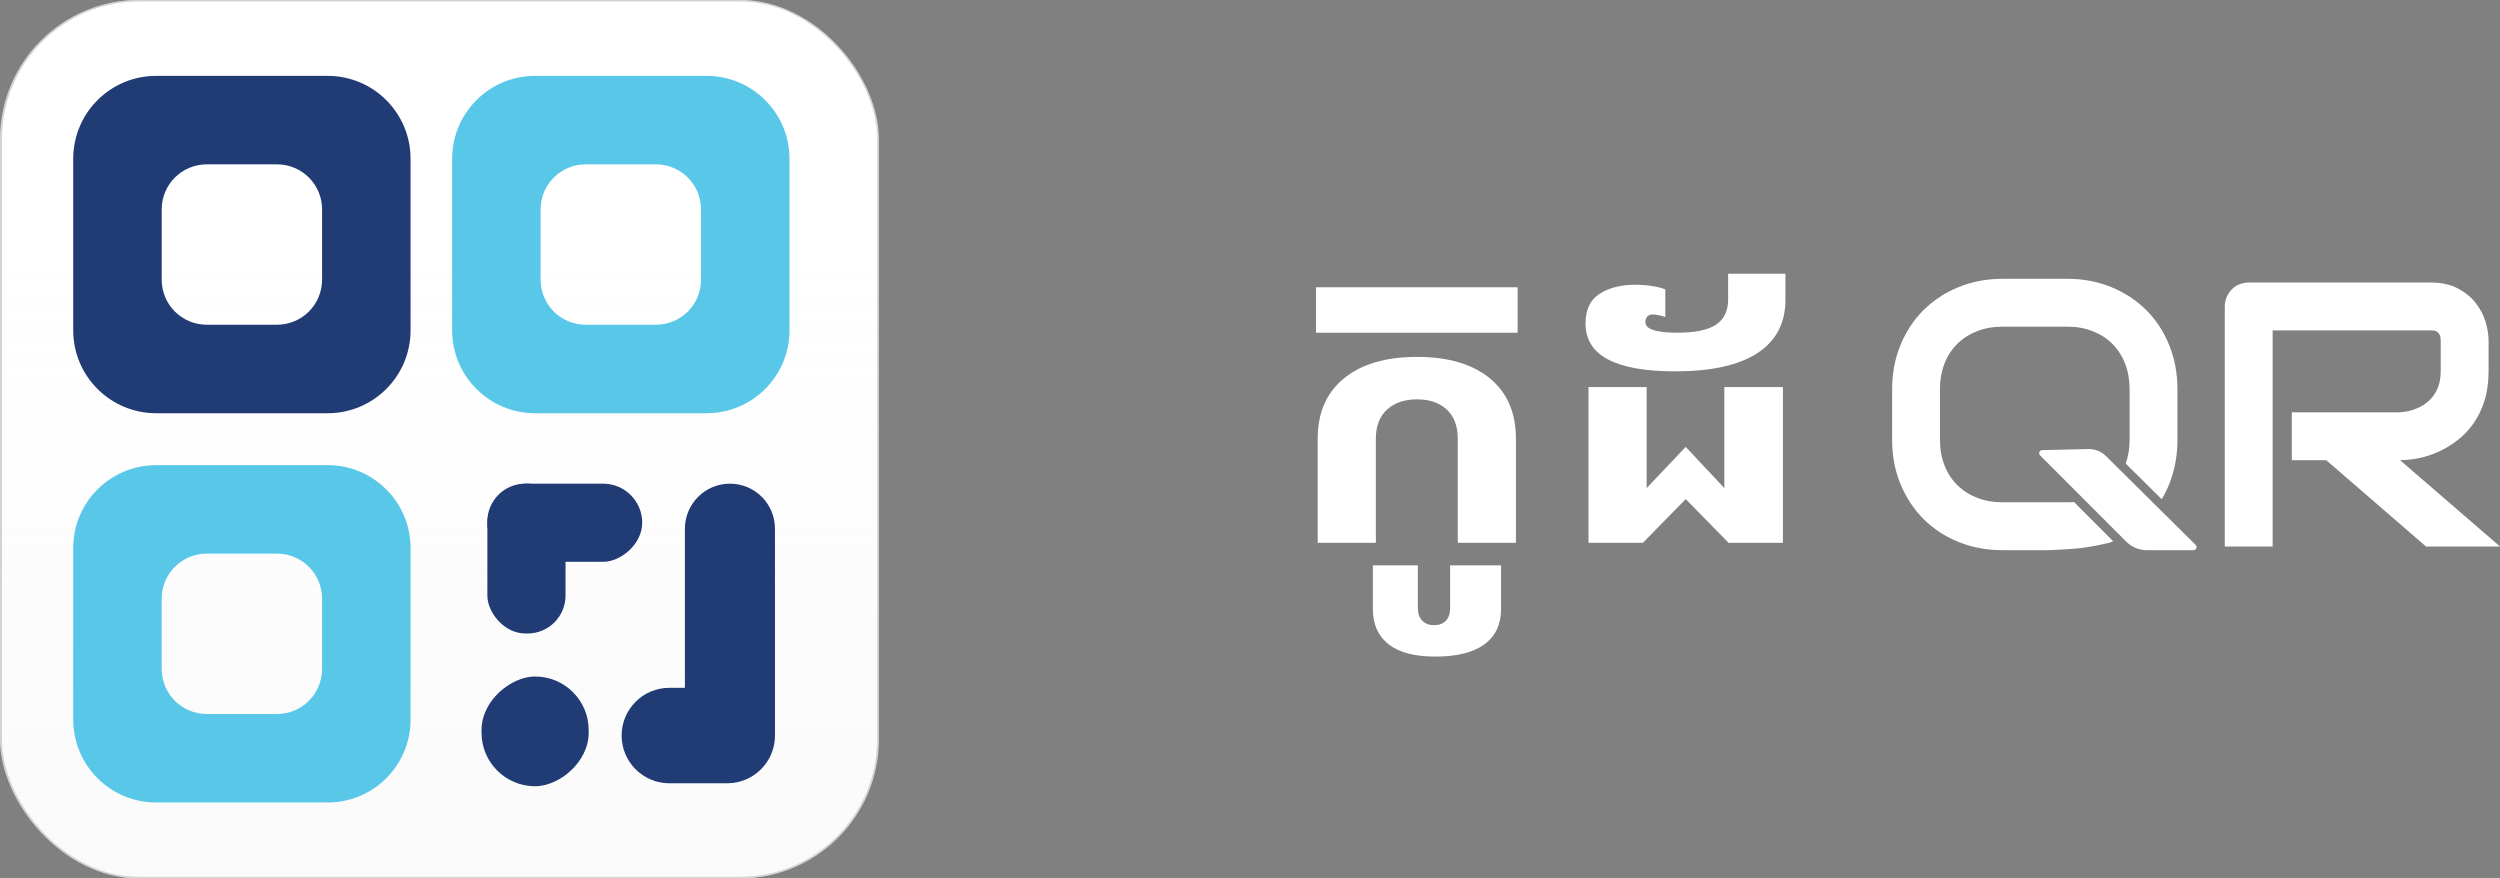 <?xml version="1.0" encoding="UTF-8"?><svg id="uuid-0f100203-a219-4952-9b8c-80e3aec25dbb" xmlns="http://www.w3.org/2000/svg" xmlns:xlink="http://www.w3.org/1999/xlink" viewBox="0 0 1762.01 619.08"><rect x="0" y="0" width="1762.01" height="619.08" fill="#808080" stroke="none"/><defs><style>.uuid-76bb8f8c-fd28-40e7-b4f3-227053bd2c27{fill:url(#uuid-25a50734-225f-40d1-a8f9-27d63f2c720b);}.uuid-76bb8f8c-fd28-40e7-b4f3-227053bd2c27,.uuid-a60d803f-c7bd-45a5-807e-af4b46fb8fec{stroke:#d1d3d4;stroke-miterlimit:10;}.uuid-a60d803f-c7bd-45a5-807e-af4b46fb8fec,.uuid-743d07d4-19a5-462f-a8d4-ac0474d15193{fill:#fff;}.uuid-5953d3ea-6918-4b88-8f1e-a41b60dc95af{fill:#59c8e8;}.uuid-5953d3ea-6918-4b88-8f1e-a41b60dc95af,.uuid-c702b0c3-d180-4653-8f41-9361398fe119,.uuid-743d07d4-19a5-462f-a8d4-ac0474d15193{stroke-width:0px;}.uuid-c702b0c3-d180-4653-8f41-9361398fe119{fill:#213c74;}</style><linearGradient id="uuid-25a50734-225f-40d1-a8f9-27d63f2c720b" x1="309.93" y1=".5" x2="309.93" y2="618.58" gradientUnits="userSpaceOnUse"><stop offset="0" stop-color="#fff" stop-opacity=".9"/><stop offset=".03" stop-color="#fff" stop-opacity=".79"/><stop offset=".07" stop-color="#fff" stop-opacity=".69"/><stop offset=".11" stop-color="#fff" stop-opacity=".6"/><stop offset=".15" stop-color="#fff" stop-opacity=".55"/><stop offset=".2" stop-color="#fff" stop-opacity=".51"/><stop offset=".28" stop-color="#fff" stop-opacity=".5"/><stop offset=".46" stop-color="#fdfdfd" stop-opacity=".48"/><stop offset=".67" stop-color="#f9f9f9" stop-opacity=".43"/><stop offset=".89" stop-color="#f3f3f3" stop-opacity=".35"/><stop offset="1" stop-color="#f0efef" stop-opacity=".3"/></linearGradient></defs><g id="uuid-c2367b12-2160-4d19-9c6c-c76125c3f134"><g id="uuid-542f7a13-89a0-4e9d-83d1-e8248c0d0252"><rect class="uuid-a60d803f-c7bd-45a5-807e-af4b46fb8fec" x=".5" y=".5" width="618.08" height="618.08" rx="97.51" ry="97.51"/><rect class="uuid-76bb8f8c-fd28-40e7-b4f3-227053bd2c27" x=".89" y=".5" width="618.08" height="618.08" rx="97.51" ry="97.51"/><path class="uuid-5953d3ea-6918-4b88-8f1e-a41b60dc95af" d="m230.95,327.83h-120.92c-32.27,0-58.43,26.16-58.43,58.43v120.92c0,32.26,26.16,58.42,58.43,58.42h120.92c32.26,0,58.42-26.16,58.42-58.42v-120.92c0-32.27-26.16-58.43-58.42-58.43Zm-3.95,143.67c0,17.52-14.21,31.73-31.73,31.73h-49.57c-17.53,0-31.73-14.21-31.73-31.73v-49.57c0-17.53,14.2-31.73,31.73-31.73h49.57c17.52,0,31.73,14.2,31.73,31.73v49.57Z"/><path class="uuid-5953d3ea-6918-4b88-8f1e-a41b60dc95af" d="m498.01,53.47h-120.92c-32.26,0-58.42,26.16-58.42,58.43v120.92c0,32.26,26.16,58.43,58.42,58.43h120.92c32.27,0,58.43-26.16,58.43-58.43v-120.92c0-32.26-26.16-58.43-58.43-58.43Zm-3.94,143.67c0,17.52-14.21,31.73-31.73,31.73h-49.58c-17.52,0-31.73-14.21-31.73-31.73v-49.57c0-17.52,14.21-31.73,31.73-31.73h49.58c17.52,0,31.73,14.21,31.73,31.73v49.57Z"/><path class="uuid-c702b0c3-d180-4653-8f41-9361398fe119" d="m230.95,53.47h-120.92c-32.27,0-58.43,26.16-58.43,58.43v120.92c0,32.26,26.16,58.43,58.43,58.43h120.92c32.26,0,58.42-26.16,58.42-58.43v-120.92c0-32.26-26.16-58.43-58.42-58.43Zm-3.95,143.67c0,17.52-14.21,31.73-31.73,31.73h-49.57c-17.53,0-31.73-14.21-31.73-31.73v-49.57c0-17.52,14.2-31.73,31.73-31.73h49.57c17.52,0,31.73,14.21,31.73,31.73v49.57Z"/><rect class="uuid-c702b0c3-d180-4653-8f41-9361398fe119" x="338.46" y="477.71" width="77.36" height="75.52" rx="37.76" ry="37.76" transform="translate(892.61 138.34) rotate(90)"/><path class="uuid-c702b0c3-d180-4653-8f41-9361398fe119" d="m546.21,372.64v145.77c0,9.29-3.77,17.7-9.86,23.79-5.87,5.87-13.91,9.59-22.82,9.84-.32.01-.64.02-.97.02h-40.79c-18.58,0-33.64-15.07-33.64-33.65s15.06-33.64,33.64-33.64h10.95v-112.13c0-17.53,14.21-31.75,31.75-31.75,8.77,0,16.7,3.55,22.45,9.29,5.74,5.75,9.29,13.68,9.29,22.45Z"/><rect class="uuid-c702b0c3-d180-4653-8f41-9361398fe119" x="343.5" y="340.89" width="55.09" height="105.58" rx="26.68" ry="26.68"/><rect class="uuid-c702b0c3-d180-4653-8f41-9361398fe119" x="370.52" y="313.88" width="55.09" height="109.12" rx="27.54" ry="27.54" transform="translate(766.51 -29.63) rotate(90)"/><path class="uuid-743d07d4-19a5-462f-a8d4-ac0474d15193" d="m927.51,234.49v-32.01h142.11v32.01h-142.11Zm1.2,74.79c0-18.35,6.18-32.56,18.55-42.63,12.36-10.07,29.52-15.11,51.46-15.11s39.04,5.04,51.31,15.11c12.27,10.08,18.4,24.29,18.4,42.63v73.3h-40.99v-73.3c0-8.98-2.59-15.86-7.78-20.64-5.19-4.79-12.17-7.18-20.94-7.18s-15.81,2.39-21.09,7.18c-5.29,4.79-7.93,11.67-7.93,20.64v73.3h-40.99v-73.3Z"/><path class="uuid-743d07d4-19a5-462f-a8d4-ac0474d15193" d="m1011.58,462.76c-14.56,0-25.53-2.89-32.91-8.68-7.38-5.79-11.07-14.06-11.07-24.83v-30.81h31.71v30.22c0,3.79,1.05,6.73,3.14,8.83,2.09,2.09,4.84,3.14,8.23,3.14,3.59,0,6.39-1.05,8.38-3.14,2-2.09,2.99-5.04,2.99-8.83v-30.22h35.9v30.81c0,10.77-3.89,19.04-11.67,24.83-7.78,5.78-19.34,8.68-34.7,8.68Z"/><path class="uuid-743d07d4-19a5-462f-a8d4-ac0474d15193" d="m1180.61,261.72c-20.94,0-36.7-2.79-47.27-8.38-10.57-5.58-15.86-14.06-15.86-25.43,0-9.57,3.29-16.5,9.87-20.79,6.58-4.29,15.06-6.43,25.43-6.43,3.79,0,7.63.3,11.52.9,3.89.6,7.03,1.4,9.42,2.39v19.45c-1.6-.6-3.24-1.05-4.94-1.35-1.7-.3-3.04-.45-4.04-.45-1.6,0-2.84.5-3.74,1.5-.9,1-1.35,2.2-1.35,3.59,0,2.8,1.94,4.79,5.83,5.98,3.89,1.2,9.42,1.8,16.61,1.8,12.57,0,21.69-1.89,27.37-5.68,5.68-3.79,8.53-9.67,8.53-17.65v-18.25h40.39v18.25c0,16.56-6.58,29.12-19.75,37.7-13.16,8.58-32.51,12.86-58.04,12.86Zm-61.03,120.87v-109.8h40.99v71.21l27.52-29.02,27.23,29.02v-71.21h41.29v109.8h-38.29l-30.22-30.81-30.22,30.81h-38.29Z"/><path class="uuid-743d07d4-19a5-462f-a8d4-ac0474d15193" d="m1528.84,243.16c-3.88-9.56-9.29-17.78-16.21-24.65-6.91-6.87-15.11-12.26-24.58-16.16-9.47-3.88-19.8-5.84-30.96-5.84h-45.66c-11.16,0-21.51,1.95-31.02,5.84-9.52,3.91-17.73,9.29-24.65,16.16-6.91,6.87-12.35,15.09-16.28,24.65-3.95,9.56-5.9,19.96-5.9,31.2v35.56c0,11.34,1.95,21.75,5.9,31.27,3.93,9.52,9.36,17.73,16.28,24.65,6.91,6.91,15.13,12.3,24.65,16.16,9.52,3.84,19.87,5.77,31.02,5.77h33.2s16.52-.81,21.84-1.46c9.41-1.14,20.07-3.73,20.07-3.73.97-.36,1.93-.74,2.87-1.12l-27.66-27.66c-1.59.16-3.23.22-4.92.22h-45.41c-6.58,0-12.57-1.06-17.98-3.19-5.41-2.11-10.06-5.1-13.94-8.93-3.91-3.86-6.91-8.49-9.02-13.9-2.11-5.41-3.19-11.43-3.19-18.09v-35.56c0-6.64,1.08-12.68,3.19-18.09,2.11-5.41,5.12-10.03,9.02-13.9,3.88-3.84,8.53-6.82,13.94-8.93,5.41-2.13,11.4-3.19,17.98-3.19h45.66c6.49,0,12.44,1.06,17.85,3.19,5.41,2.11,10.03,5.1,13.87,8.93,3.86,3.86,6.85,8.49,8.96,13.9,2.11,5.41,3.19,11.45,3.19,18.09v35.56c0,6.15-.92,11.76-2.74,16.84.11.09.2.2.31.29l25.08,24.83c3.21-5.34,5.75-11.18,7.63-17.51,2.29-7.65,3.43-15.8,3.43-24.45v-35.56c0-11.25-1.93-21.64-5.84-31.2Z"/><path class="uuid-743d07d4-19a5-462f-a8d4-ac0474d15193" d="m1753.96,261.66c0,7.7-.95,14.58-2.85,20.63-1.9,6.06-4.48,11.4-7.72,16.02-3.24,4.63-6.99,8.59-11.22,11.87-4.24,3.29-8.67,5.99-13.3,8.11-4.63,2.12-9.3,3.65-14.01,4.61-4.72.95-9.15,1.43-13.3,1.43l70.46,60.85h-52.16l-70.33-60.85h-24.26v-33.73h76.29c4.24-.35,8.11-1.23,11.61-2.66,3.5-1.43,6.53-3.35,9.08-5.77,2.55-2.42,4.52-5.34,5.9-8.76,1.38-3.42,2.08-7.33,2.08-11.74v-21.28c0-1.9-.24-3.35-.71-4.35-.48-.99-1.08-1.73-1.82-2.21-.74-.47-1.51-.76-2.33-.84-.82-.09-1.58-.13-2.27-.13h-111.33v152.33h-33.74v-169.07c0-2.33.43-4.54,1.3-6.62.86-2.08,2.05-3.89,3.57-5.45,1.51-1.56,3.31-2.77,5.38-3.63,2.08-.86,4.32-1.3,6.75-1.3h128.06c7.53,0,13.88,1.36,19.07,4.09,5.19,2.73,9.41,6.14,12.65,10.25,3.24,4.11,5.58,8.54,7.01,13.3,1.43,4.76,2.14,9.21,2.14,13.36v21.54Z"/><path class="uuid-743d07d4-19a5-462f-a8d4-ac0474d15193" d="m1545.96,387.78h-32.85c-5.43,0-10.64-2.16-14.48-6l-7.61-7.61-30.76-30.79-22.4-22.4c-1.37-1.37-.43-3.7,1.5-3.74l32.58-.75c4.57-.16,9.01,1.68,12.25,4.87l2.25,2.22,29.38,29.08,31.67,31.36c1.39,1.38.42,3.75-1.54,3.75Z"/></g></g></svg>